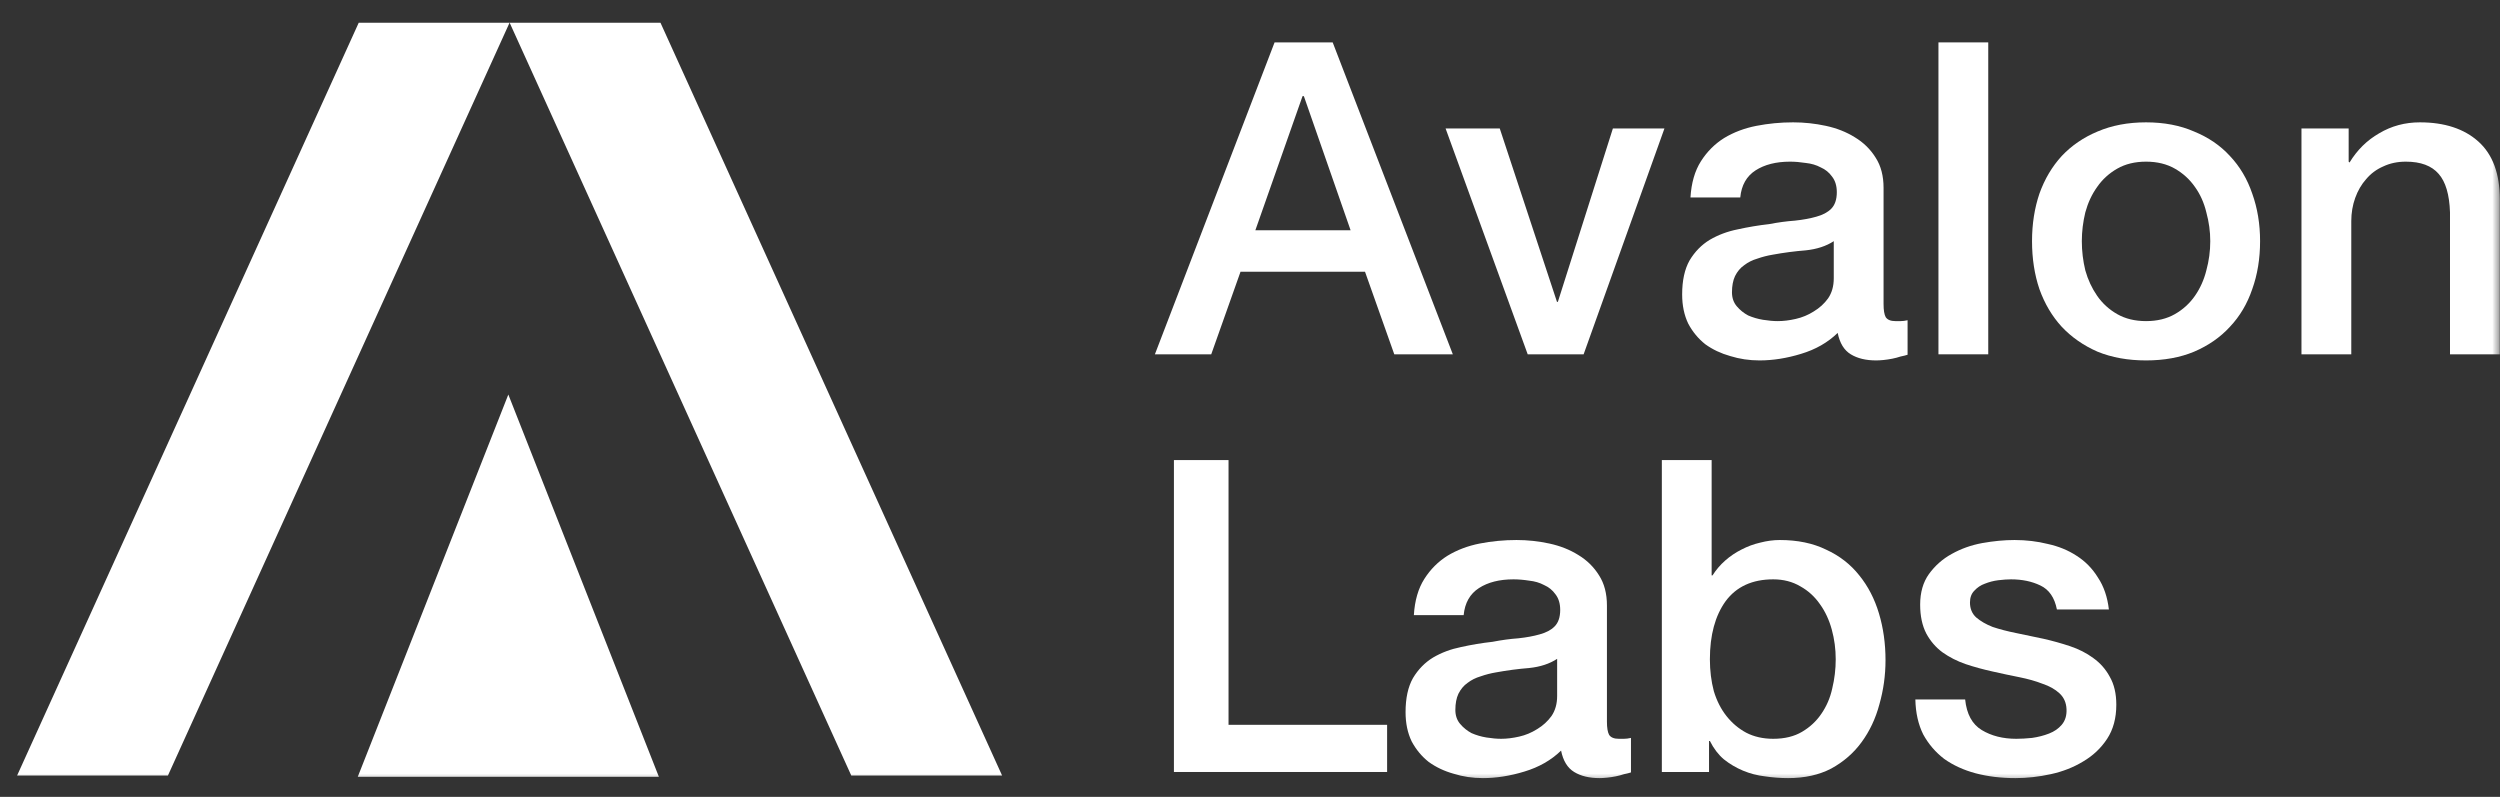 <svg width="160" height="51" viewBox="0 0 160 51" fill="none" xmlns="http://www.w3.org/2000/svg">
<rect x="0" y="0" width="160" height="51" fill="#333333" stroke="none"/>
<g clip-path="url(#clip0_560_723)">
<mask id="mask0_560_723" style="mask-type:luminance" maskUnits="userSpaceOnUse" x="0" y="0" width="160" height="51">
<path d="M160 0.742H0V50.239H160V0.742Z" fill="white"/>
</mask>
<g mask="url(#mask0_560_723)">
<path d="M81.573 2.713H85.292L92.981 22.676H89.234L87.361 17.392H79.393L77.519 22.676H73.913L81.573 2.713ZM80.343 14.736H86.438L83.447 6.152H83.363L80.343 14.736Z" fill="white"/>
<path d="M92.517 8.221H95.984L99.647 19.321H99.703L103.225 8.221H106.525L101.352 22.676H97.773L92.517 8.221Z" fill="white"/>
<path d="M120.548 19.461C120.548 19.852 120.594 20.132 120.687 20.3C120.799 20.467 121.004 20.551 121.302 20.551C121.395 20.551 121.508 20.551 121.638 20.551C121.768 20.551 121.918 20.533 122.085 20.495V22.704C121.973 22.741 121.824 22.779 121.638 22.816C121.47 22.872 121.293 22.918 121.106 22.956C120.92 22.993 120.733 23.021 120.548 23.04C120.361 23.058 120.203 23.067 120.073 23.067C119.42 23.067 118.879 22.937 118.451 22.676C118.021 22.415 117.743 21.959 117.612 21.306C116.978 21.921 116.196 22.369 115.263 22.648C114.35 22.928 113.465 23.067 112.607 23.067C111.955 23.067 111.33 22.974 110.734 22.788C110.137 22.62 109.606 22.369 109.14 22.033C108.693 21.679 108.329 21.241 108.05 20.719C107.789 20.178 107.658 19.554 107.658 18.846C107.658 17.951 107.817 17.224 108.134 16.665C108.469 16.106 108.898 15.668 109.42 15.351C109.96 15.034 110.557 14.81 111.209 14.68C111.88 14.531 112.551 14.419 113.222 14.344C113.8 14.232 114.35 14.158 114.872 14.121C115.393 14.065 115.85 13.981 116.242 13.869C116.652 13.757 116.969 13.589 117.193 13.366C117.434 13.123 117.556 12.769 117.556 12.303C117.556 11.893 117.454 11.558 117.248 11.297C117.061 11.036 116.82 10.84 116.521 10.71C116.242 10.561 115.925 10.467 115.571 10.43C115.216 10.374 114.881 10.346 114.564 10.346C113.67 10.346 112.933 10.533 112.355 10.905C111.778 11.278 111.451 11.856 111.377 12.639H108.19C108.246 11.707 108.469 10.933 108.861 10.318C109.252 9.703 109.746 9.209 110.342 8.836C110.957 8.464 111.647 8.203 112.411 8.054C113.176 7.905 113.958 7.83 114.76 7.83C115.468 7.83 116.167 7.905 116.856 8.054C117.547 8.203 118.162 8.445 118.702 8.781C119.261 9.116 119.709 9.554 120.044 10.095C120.38 10.617 120.548 11.26 120.548 12.024V19.461ZM117.361 15.435C116.876 15.752 116.279 15.947 115.571 16.022C114.862 16.078 114.154 16.171 113.446 16.301C113.11 16.357 112.784 16.441 112.467 16.553C112.15 16.646 111.871 16.786 111.629 16.973C111.386 17.14 111.19 17.373 111.041 17.672C110.911 17.951 110.846 18.296 110.846 18.706C110.846 19.06 110.948 19.358 111.153 19.601C111.358 19.843 111.601 20.039 111.88 20.188C112.178 20.318 112.495 20.411 112.831 20.467C113.185 20.523 113.502 20.551 113.781 20.551C114.135 20.551 114.518 20.505 114.928 20.411C115.338 20.318 115.72 20.16 116.074 19.936C116.447 19.712 116.754 19.433 116.997 19.097C117.239 18.743 117.361 18.314 117.361 17.811V15.435Z" fill="white"/>
<path d="M124.061 2.713H127.248V22.676H124.061V2.713Z" fill="white"/>
<path d="M137.347 23.067C136.191 23.067 135.157 22.881 134.243 22.508C133.349 22.117 132.585 21.586 131.952 20.915C131.336 20.244 130.86 19.442 130.525 18.51C130.209 17.578 130.05 16.553 130.05 15.435C130.05 14.335 130.209 13.319 130.525 12.387C130.86 11.455 131.336 10.654 131.952 9.983C132.585 9.312 133.349 8.79 134.243 8.417C135.157 8.026 136.191 7.83 137.347 7.83C138.502 7.83 139.528 8.026 140.422 8.417C141.336 8.79 142.101 9.312 142.715 9.983C143.35 10.654 143.824 11.455 144.142 12.387C144.477 13.319 144.645 14.335 144.645 15.435C144.645 16.553 144.477 17.578 144.142 18.51C143.824 19.442 143.35 20.244 142.715 20.915C142.101 21.586 141.336 22.117 140.422 22.508C139.528 22.881 138.502 23.067 137.347 23.067ZM137.347 20.551C138.056 20.551 138.671 20.402 139.193 20.104C139.715 19.806 140.143 19.414 140.479 18.93C140.814 18.445 141.057 17.904 141.205 17.308C141.373 16.693 141.457 16.069 141.457 15.435C141.457 14.82 141.373 14.204 141.205 13.589C141.057 12.974 140.814 12.434 140.479 11.968C140.143 11.483 139.715 11.092 139.193 10.794C138.671 10.495 138.056 10.346 137.347 10.346C136.639 10.346 136.024 10.495 135.502 10.794C134.98 11.092 134.551 11.483 134.216 11.968C133.881 12.434 133.629 12.974 133.461 13.589C133.312 14.204 133.237 14.82 133.237 15.435C133.237 16.069 133.312 16.693 133.461 17.308C133.629 17.904 133.881 18.445 134.216 18.93C134.551 19.414 134.98 19.806 135.502 20.104C136.024 20.402 136.639 20.551 137.347 20.551Z" fill="white"/>
<path d="M147.294 8.221H150.314V10.346L150.37 10.402C150.855 9.601 151.488 8.976 152.27 8.529C153.054 8.063 153.92 7.83 154.871 7.83C156.456 7.83 157.705 8.24 158.618 9.06C159.531 9.88 159.987 11.111 159.987 12.751V22.676H156.8V13.589C156.763 12.453 156.52 11.632 156.074 11.129C155.626 10.607 154.927 10.346 153.976 10.346C153.435 10.346 152.951 10.449 152.523 10.654C152.094 10.84 151.731 11.111 151.433 11.465C151.134 11.8 150.901 12.201 150.733 12.667C150.566 13.133 150.482 13.627 150.482 14.149V22.676H147.294V8.221Z" fill="white"/>
<path d="M75.131 29.445H78.626V46.388H88.775V49.407H75.131V29.445Z" fill="white"/>
<path d="M102.844 46.192C102.844 46.584 102.891 46.863 102.984 47.031C103.096 47.199 103.301 47.283 103.599 47.283C103.693 47.283 103.804 47.283 103.935 47.283C104.065 47.283 104.214 47.264 104.382 47.227V49.435C104.27 49.473 104.121 49.51 103.935 49.547C103.767 49.603 103.59 49.65 103.404 49.687C103.217 49.724 103.031 49.752 102.844 49.771C102.658 49.79 102.5 49.799 102.369 49.799C101.717 49.799 101.176 49.669 100.748 49.408C100.319 49.147 100.039 48.69 99.909 48.038C99.275 48.653 98.492 49.1 97.56 49.38C96.647 49.659 95.761 49.799 94.904 49.799C94.252 49.799 93.627 49.706 93.031 49.519C92.434 49.352 91.903 49.1 91.437 48.764C90.99 48.41 90.626 47.972 90.347 47.45C90.086 46.91 89.956 46.285 89.956 45.577C89.956 44.682 90.114 43.956 90.431 43.396C90.766 42.837 91.195 42.399 91.717 42.082C92.257 41.765 92.854 41.542 93.506 41.411C94.177 41.262 94.848 41.15 95.519 41.076C96.097 40.964 96.647 40.889 97.169 40.852C97.691 40.796 98.147 40.712 98.539 40.6C98.949 40.489 99.266 40.321 99.489 40.097C99.732 39.855 99.853 39.501 99.853 39.035C99.853 38.625 99.75 38.289 99.545 38.028C99.359 37.767 99.117 37.572 98.818 37.441C98.539 37.292 98.222 37.199 97.868 37.162C97.514 37.106 97.178 37.078 96.861 37.078C95.967 37.078 95.23 37.264 94.653 37.637C94.075 38.01 93.749 38.587 93.674 39.37H90.487C90.543 38.438 90.766 37.665 91.158 37.05C91.549 36.435 92.043 35.941 92.639 35.568C93.255 35.195 93.944 34.934 94.708 34.785C95.473 34.636 96.256 34.561 97.057 34.561C97.765 34.561 98.464 34.636 99.154 34.785C99.844 34.934 100.459 35.176 100.999 35.512C101.558 35.847 102.006 36.285 102.341 36.826C102.677 37.348 102.844 37.991 102.844 38.755V46.192ZM99.657 42.166C99.172 42.483 98.576 42.679 97.868 42.753C97.159 42.809 96.451 42.903 95.743 43.033C95.407 43.089 95.081 43.173 94.764 43.285C94.447 43.378 94.168 43.517 93.925 43.704C93.683 43.872 93.488 44.105 93.338 44.403C93.208 44.682 93.143 45.027 93.143 45.437C93.143 45.792 93.245 46.09 93.45 46.332C93.655 46.574 93.898 46.77 94.177 46.919C94.475 47.05 94.792 47.143 95.128 47.199C95.482 47.255 95.799 47.283 96.078 47.283C96.433 47.283 96.815 47.236 97.225 47.143C97.635 47.05 98.017 46.891 98.371 46.667C98.744 46.444 99.051 46.164 99.294 45.829C99.536 45.475 99.657 45.046 99.657 44.543V42.166Z" fill="white"/>
<path d="M106.358 29.445H109.545V36.826H109.601C109.825 36.472 110.095 36.155 110.412 35.875C110.729 35.596 111.074 35.363 111.446 35.176C111.838 34.971 112.239 34.822 112.649 34.729C113.077 34.617 113.497 34.561 113.907 34.561C115.044 34.561 116.032 34.766 116.87 35.176C117.728 35.568 118.436 36.118 118.995 36.826C119.555 37.516 119.974 38.326 120.253 39.258C120.533 40.19 120.673 41.188 120.673 42.25C120.673 43.219 120.542 44.161 120.282 45.074C120.039 45.987 119.657 46.798 119.136 47.506C118.631 48.196 117.989 48.755 117.206 49.184C116.424 49.594 115.5 49.799 114.438 49.799C113.953 49.799 113.459 49.762 112.956 49.687C112.472 49.631 112.006 49.51 111.558 49.324C111.111 49.137 110.701 48.895 110.328 48.597C109.974 48.298 109.676 47.907 109.433 47.422H109.378V49.407H106.358V29.445ZM117.486 42.194C117.486 41.542 117.402 40.908 117.234 40.293C117.066 39.678 116.815 39.137 116.479 38.671C116.144 38.187 115.724 37.804 115.221 37.525C114.718 37.227 114.14 37.078 113.487 37.078C112.145 37.078 111.13 37.544 110.44 38.476C109.769 39.407 109.433 40.647 109.433 42.194C109.433 42.921 109.517 43.601 109.685 44.235C109.871 44.85 110.142 45.381 110.496 45.829C110.85 46.276 111.269 46.63 111.754 46.891C112.257 47.152 112.835 47.283 113.487 47.283C114.214 47.283 114.829 47.133 115.332 46.835C115.837 46.537 116.246 46.155 116.563 45.689C116.898 45.204 117.132 44.664 117.262 44.067C117.411 43.452 117.486 42.828 117.486 42.194Z" fill="white"/>
<path d="M125.77 44.766C125.864 45.698 126.218 46.351 126.833 46.724C127.449 47.096 128.184 47.283 129.042 47.283C129.34 47.283 129.676 47.264 130.048 47.227C130.439 47.171 130.803 47.078 131.139 46.947C131.474 46.817 131.744 46.63 131.949 46.388C132.173 46.127 132.276 45.792 132.257 45.381C132.238 44.971 132.09 44.636 131.81 44.375C131.53 44.114 131.167 43.909 130.719 43.76C130.291 43.592 129.797 43.452 129.237 43.34C128.678 43.229 128.109 43.108 127.532 42.977C126.935 42.846 126.357 42.688 125.798 42.502C125.258 42.315 124.764 42.064 124.317 41.747C123.888 41.43 123.543 41.029 123.282 40.545C123.022 40.041 122.89 39.426 122.89 38.699C122.89 37.916 123.077 37.264 123.45 36.742C123.841 36.202 124.326 35.773 124.904 35.456C125.5 35.12 126.153 34.888 126.86 34.757C127.588 34.627 128.277 34.561 128.93 34.561C129.676 34.561 130.384 34.645 131.055 34.813C131.744 34.962 132.359 35.214 132.9 35.568C133.46 35.922 133.915 36.388 134.27 36.966C134.643 37.525 134.875 38.205 134.969 39.007H131.642C131.492 38.243 131.139 37.73 130.58 37.469C130.039 37.208 129.415 37.078 128.707 37.078C128.482 37.078 128.212 37.096 127.895 37.134C127.597 37.171 127.308 37.245 127.029 37.357C126.767 37.45 126.544 37.6 126.357 37.805C126.171 37.991 126.078 38.243 126.078 38.559C126.078 38.951 126.209 39.268 126.469 39.51C126.749 39.752 127.103 39.957 127.532 40.125C127.979 40.274 128.482 40.405 129.042 40.517C129.601 40.628 130.179 40.75 130.775 40.88C131.353 41.011 131.922 41.169 132.481 41.355C133.039 41.542 133.534 41.793 133.963 42.11C134.41 42.427 134.764 42.828 135.025 43.312C135.305 43.797 135.444 44.394 135.444 45.102C135.444 45.959 135.248 46.686 134.857 47.283C134.466 47.879 133.953 48.364 133.319 48.736C132.704 49.109 132.015 49.38 131.251 49.547C130.486 49.715 129.731 49.799 128.985 49.799C128.073 49.799 127.224 49.697 126.441 49.491C125.677 49.286 125.006 48.979 124.428 48.569C123.87 48.14 123.422 47.618 123.086 47.003C122.77 46.369 122.601 45.624 122.583 44.766H125.77Z" fill="white"/>
<path d="M22.959 1.454H32.612L10.748 49.633H1.095L22.959 1.454Z" fill="white"/>
<path d="M42.27 1.454H32.617L54.481 49.633H64.134L42.27 1.454Z" fill="white"/>
<path d="M32.533 25.25L42.169 49.716H22.897L32.533 25.25Z" fill="white"/>
</g>
</g>
<defs>
<clipPath id="clip0_560_723">
<rect width="160" height="50.648" fill="white" transform="translate(0 0.167)"/>
</clipPath>
</defs>
</svg>

